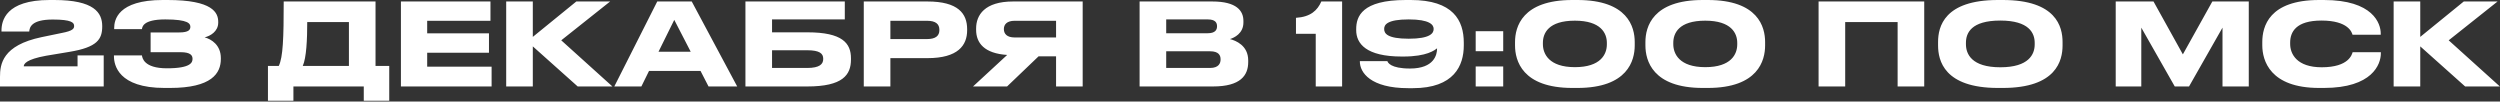 <?xml version="1.0" encoding="UTF-8"?> <svg xmlns="http://www.w3.org/2000/svg" width="788" height="32" viewBox="0 0 788 32" fill="none"><rect x="0" y="0" width="788" height="32" fill="#333333" stroke="none"/><path d="M32.688 27.252H8.52421e-05V24.228C8.52421e-05 20.268 0.72 14.292 13.14 11.7L19.404 10.404C23.04 9.72 23.364 9 23.364 8.172C23.364 7.128 22.536 6.156 16.632 6.156C9.9 6.156 9.324 8.604 9.216 9.936H0.468V9.648C0.468 6.588 1.764 -4.79221e-05 15.624 -4.79221e-05H17.064C29.664 -4.79221e-05 32.22 3.996 32.22 8.244V8.316C32.22 12.348 30.672 14.904 21.888 16.344L14.544 17.568C8.208 18.72 7.488 20.16 7.488 20.916H24.444V17.46H32.688V27.252ZM53.557 27.72H51.865C37.285 27.72 35.917 20.484 35.917 17.748V17.46H44.737C44.845 18.144 45.241 21.528 52.621 21.528C60.253 21.528 60.685 19.62 60.685 18.54C60.685 17.496 60.109 16.452 56.941 16.452H47.473V10.224H56.509C59.497 10.224 60.001 9.36 60.001 8.46C60.001 7.488 59.425 6.12 52.081 6.12C44.917 6.12 44.845 8.604 44.737 9.18H35.989V8.82C35.989 6.372 37.069 -4.79221e-05 51.289 -4.79221e-05H52.801C67.129 -4.79221e-05 68.785 4.032 68.785 6.912V7.128C68.785 9.936 66.229 11.376 64.501 11.772C66.625 12.348 69.613 14.184 69.613 18.324V18.576C69.613 23.076 66.769 27.72 53.557 27.72ZM84.456 20.772H87.876C89.208 18 89.424 12.024 89.424 0.468H118.368V20.772H122.688V31.752H114.66V27.252H92.484V31.752H84.456V20.772ZM95.436 20.772H109.98V6.948H96.84C96.84 12.42 96.588 18.18 95.436 20.772ZM126.37 0.468H154.594V6.552H134.65V10.512H154.126V16.632H134.65V21.024H154.954V27.252H126.37V0.468ZM182.089 27.252L167.941 14.616V27.252H159.553V0.468H167.941V11.628L181.657 0.468H192.313L176.905 12.708L193.033 27.252H182.089ZM217.713 16.308L212.529 6.264L207.561 16.308H217.713ZM223.329 27.252L220.809 22.356H204.573L202.161 27.252H193.629L207.165 0.468H218.037L232.365 27.252H223.329ZM234.961 27.252V0.468H266.281V6.12H243.349V10.188H254.509C265.561 10.188 268.225 13.644 268.225 18.396V18.756C268.225 23.616 265.633 27.252 254.473 27.252H234.961ZM243.349 21.42H254.437C258.361 21.42 259.477 20.196 259.477 18.612V18.504C259.477 16.884 258.361 15.84 254.437 15.84H243.349V21.42ZM292.35 18.324H280.65V27.252H272.262V0.468H292.35C301.998 0.468 304.842 4.284 304.842 9.18V9.54C304.842 14.328 301.926 18.324 292.35 18.324ZM280.65 6.552V12.312H292.206C294.834 12.312 296.094 11.34 296.094 9.504V9.396C296.094 7.56 294.906 6.552 292.206 6.552H280.65ZM332.872 17.748H327.364L317.428 27.252H306.7L317.464 17.316C310.264 16.848 307.672 13.572 307.672 9.396V8.964C307.672 4.752 310.372 0.468 319.3 0.468H341.26V27.252H332.872V17.748ZM332.872 11.808V6.552H319.804C317.356 6.552 316.42 7.74 316.42 9.144V9.18C316.42 10.656 317.392 11.808 319.804 11.808H332.872ZM359.2 27.252V0.468H382.132C389.8 0.468 391.924 3.42 391.924 6.588V7.092C391.924 10.584 388.972 11.916 387.676 12.312C389.512 12.78 393.436 14.328 393.436 19.044V19.548C393.436 23.76 391.024 27.252 382.348 27.252H359.2ZM380.692 6.12H367.588V10.476H380.692C383.032 10.476 383.608 9.396 383.608 8.316V8.244C383.608 7.128 383.032 6.12 380.692 6.12ZM381.412 16.164H367.588V21.42H381.412C384.184 21.42 384.724 19.872 384.724 18.792V18.648C384.724 17.496 384.184 16.164 381.412 16.164ZM414.718 10.656H408.49V5.616C413.098 5.328 415.258 3.276 416.482 0.468H423.034V27.252H414.718V10.656ZM451.882 9.18V9.072C451.882 7.812 450.622 6.12 444.034 6.12C437.23 6.12 436.294 7.812 436.294 9.072V9.18C436.294 10.512 437.23 12.204 444.034 12.204C450.766 12.204 451.882 10.476 451.882 9.18ZM445.33 27.792H443.89C432.01 27.792 428.626 22.86 428.626 19.404V19.26H437.302C437.41 19.656 438.238 21.6 444.43 21.6C452.098 21.6 452.962 17.172 452.962 15.336V15.228C452.206 15.804 449.794 17.82 442.306 17.82H441.838C430.606 17.82 427.474 13.752 427.474 9.504V9.18C427.474 5.22 429.238 -4.79221e-05 443.098 -4.79221e-05H444.682C458.038 -4.79221e-05 461.386 6.444 461.386 13.464V14.328C461.386 20.628 458.362 27.792 445.33 27.792ZM473.813 9.828V16.128H465.137V9.828H473.813ZM473.813 20.952V27.252H465.137V20.952H473.813ZM515.266 13.248V14.328C515.266 19.008 513.106 27.72 497.194 27.72H495.61C479.77 27.72 477.538 19.044 477.538 14.328V13.248C477.538 8.496 479.77 -4.79221e-05 495.61 -4.79221e-05H497.194C513.07 -4.79221e-05 515.266 8.496 515.266 13.248ZM506.482 14.004V13.5C506.482 10.476 504.61 6.516 496.402 6.516C488.05 6.516 486.322 10.476 486.322 13.5V13.932C486.322 16.956 488.23 21.168 496.402 21.168C504.574 21.168 506.482 17.064 506.482 14.004ZM556.363 13.248V14.328C556.363 19.008 554.203 27.72 538.291 27.72H536.707C520.867 27.72 518.635 19.044 518.635 14.328V13.248C518.635 8.496 520.867 -4.79221e-05 536.707 -4.79221e-05H538.291C554.167 -4.79221e-05 556.363 8.496 556.363 13.248ZM547.579 14.004V13.5C547.579 10.476 545.707 6.516 537.499 6.516C529.147 6.516 527.419 10.476 527.419 13.5V13.932C527.419 16.956 529.327 21.168 537.499 21.168C545.671 21.168 547.579 17.064 547.579 14.004ZM573.217 27.252V0.468H606.517V27.252H598.129V6.948H581.605V27.252H573.217ZM629.744 -4.79221e-05H631.292C648.14 -4.79221e-05 650.12 8.46 650.12 13.248V14.328C650.12 19.044 648.176 27.72 631.292 27.72H629.744C612.788 27.72 610.88 19.044 610.88 14.328V13.248C610.88 8.46 612.788 -4.79221e-05 629.744 -4.79221e-05ZM641.336 14.004V13.5C641.336 10.44 639.572 6.48 630.5 6.48C621.284 6.48 619.664 10.44 619.664 13.5V13.932C619.664 16.992 621.428 21.204 630.5 21.204C639.5 21.204 641.336 17.1 641.336 14.004ZM666.872 27.252V0.468H678.788L688.04 17.136L697.328 0.468H708.812V27.252H700.532V8.712L689.984 27.252H685.484L674.936 8.712V27.252H666.872ZM732.479 27.72H731.003C715.487 27.72 713.075 19.044 713.075 14.292V13.248C713.075 8.388 715.163 -4.79221e-05 731.003 -4.79221e-05H732.479C747.995 -4.79221e-05 750.407 7.416 750.407 10.548V10.944H741.515C741.299 10.224 740.219 6.48 731.723 6.48C723.695 6.48 721.859 10.08 721.859 13.428V13.86C721.859 17.028 723.983 21.204 731.795 21.204C740.471 21.204 741.335 17.064 741.551 16.452H750.443V16.848C750.443 20.232 747.779 27.72 732.479 27.72ZM777.012 27.252L762.864 14.616V27.252H754.476V0.468H762.864V11.628L776.58 0.468H787.236L771.828 12.708L787.956 27.252H777.012Z" fill="white"></path></svg> 